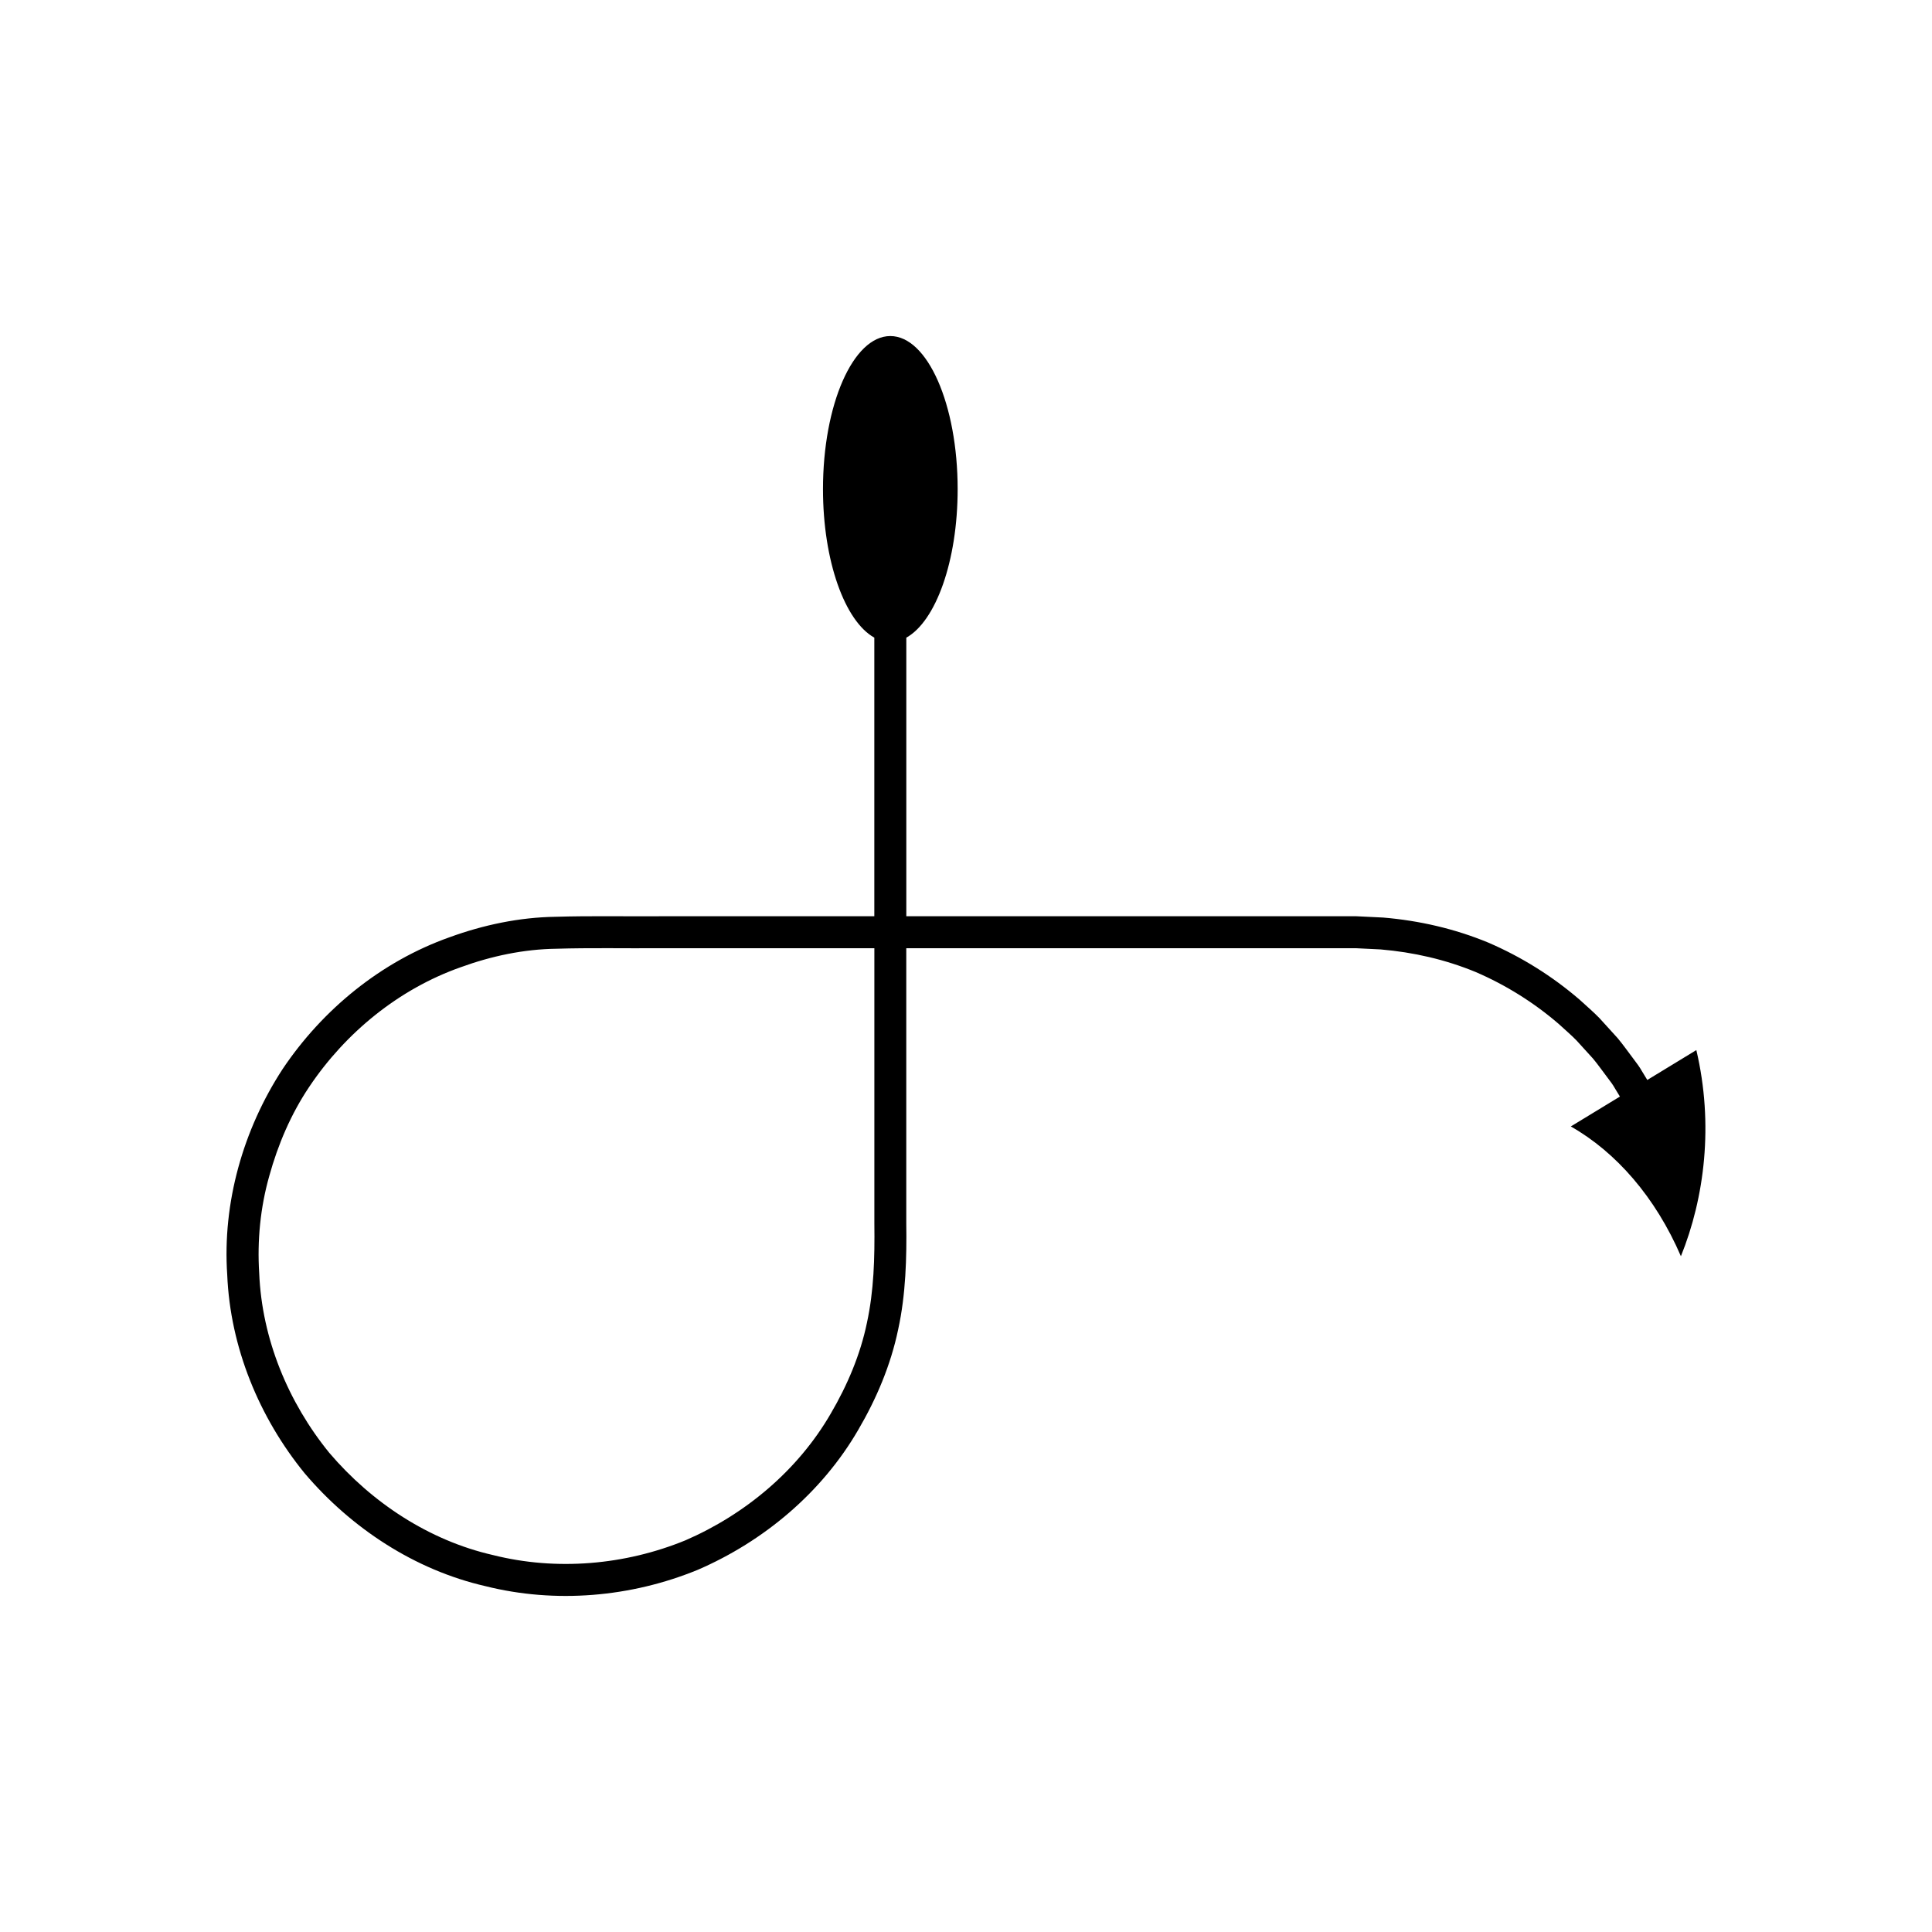 <?xml version="1.0" encoding="UTF-8"?>
<!-- Uploaded to: SVG Repo, www.svgrepo.com, Generator: SVG Repo Mixer Tools -->
<svg fill="#000000" width="800px" height="800px" version="1.1" viewBox="144 144 512 512" xmlns="http://www.w3.org/2000/svg">
 <path d="m580.55 430.2-1.473-2.418c-0.586-1.047-1.309-2-2.031-2.953-1.449-1.902-2.82-3.871-4.348-5.707l-4.828-5.312c-1.66-1.719-3.504-3.254-5.254-4.883-7.246-6.242-15.445-11.363-24.246-15.145-8.859-3.664-18.289-5.824-27.812-6.621l-7.156-0.348h-119.22v-73.832c7.805-4.328 13.605-20.285 13.605-39.363 0-22.402-7.988-40.562-17.844-40.562-9.855 0-17.844 18.16-17.844 40.562 0 19.074 5.801 35.031 13.605 39.363v73.836h-57.008c-9.18 0.062-18.113-0.141-27.492 0.141-9.57 0.141-19.082 2.148-28.055 5.418-18.09 6.406-33.656 19.109-44.285 34.984-10.426 16-15.953 35.387-14.645 54.5 0.793 19.164 8.445 37.777 20.52 52.578 12.352 14.543 29.152 25.605 47.875 29.902 18.594 4.664 38.57 2.953 56.285-4.316 17.543-7.578 32.918-20.496 42.543-37.098 4.828-8.234 8.613-17.172 10.57-26.559 2.051-9.301 2.289-19.215 2.16-28.125v-72.953h119.21l6.508 0.32c8.633 0.73 17.168 2.676 25.188 5.988 7.965 3.43 15.391 8.07 21.961 13.723 1.578 1.484 3.262 2.863 4.766 4.422l4.375 4.812c1.387 1.664 2.617 3.457 3.938 5.176 0.656 0.863 1.316 1.723 1.844 2.676l1.332 2.195-13.012 7.918c12.004 6.816 22.445 18.766 29.176 34.395 6.273-15.52 8.727-34.93 4.09-54.633zm-206.8 64.344c-1.762 8.504-5.207 16.582-9.574 24.043-8.703 15.055-22.676 26.742-38.543 33.621-16.02 6.562-34.16 8.133-50.992 3.898-16.953-3.867-32.156-13.922-43.371-27.086-10.926-13.43-17.871-30.246-18.578-47.621-0.551-8.652 0.305-17.414 2.668-25.75 2.305-8.332 5.742-16.41 10.586-23.621 9.637-14.379 23.742-25.91 40.125-31.695 8.125-2.961 16.727-4.797 25.41-4.906 8.848-0.273 18.164-0.074 27.227-0.137h57.008v72.953c0.113 9.312-0.125 17.746-1.965 26.301z"/>
</svg>